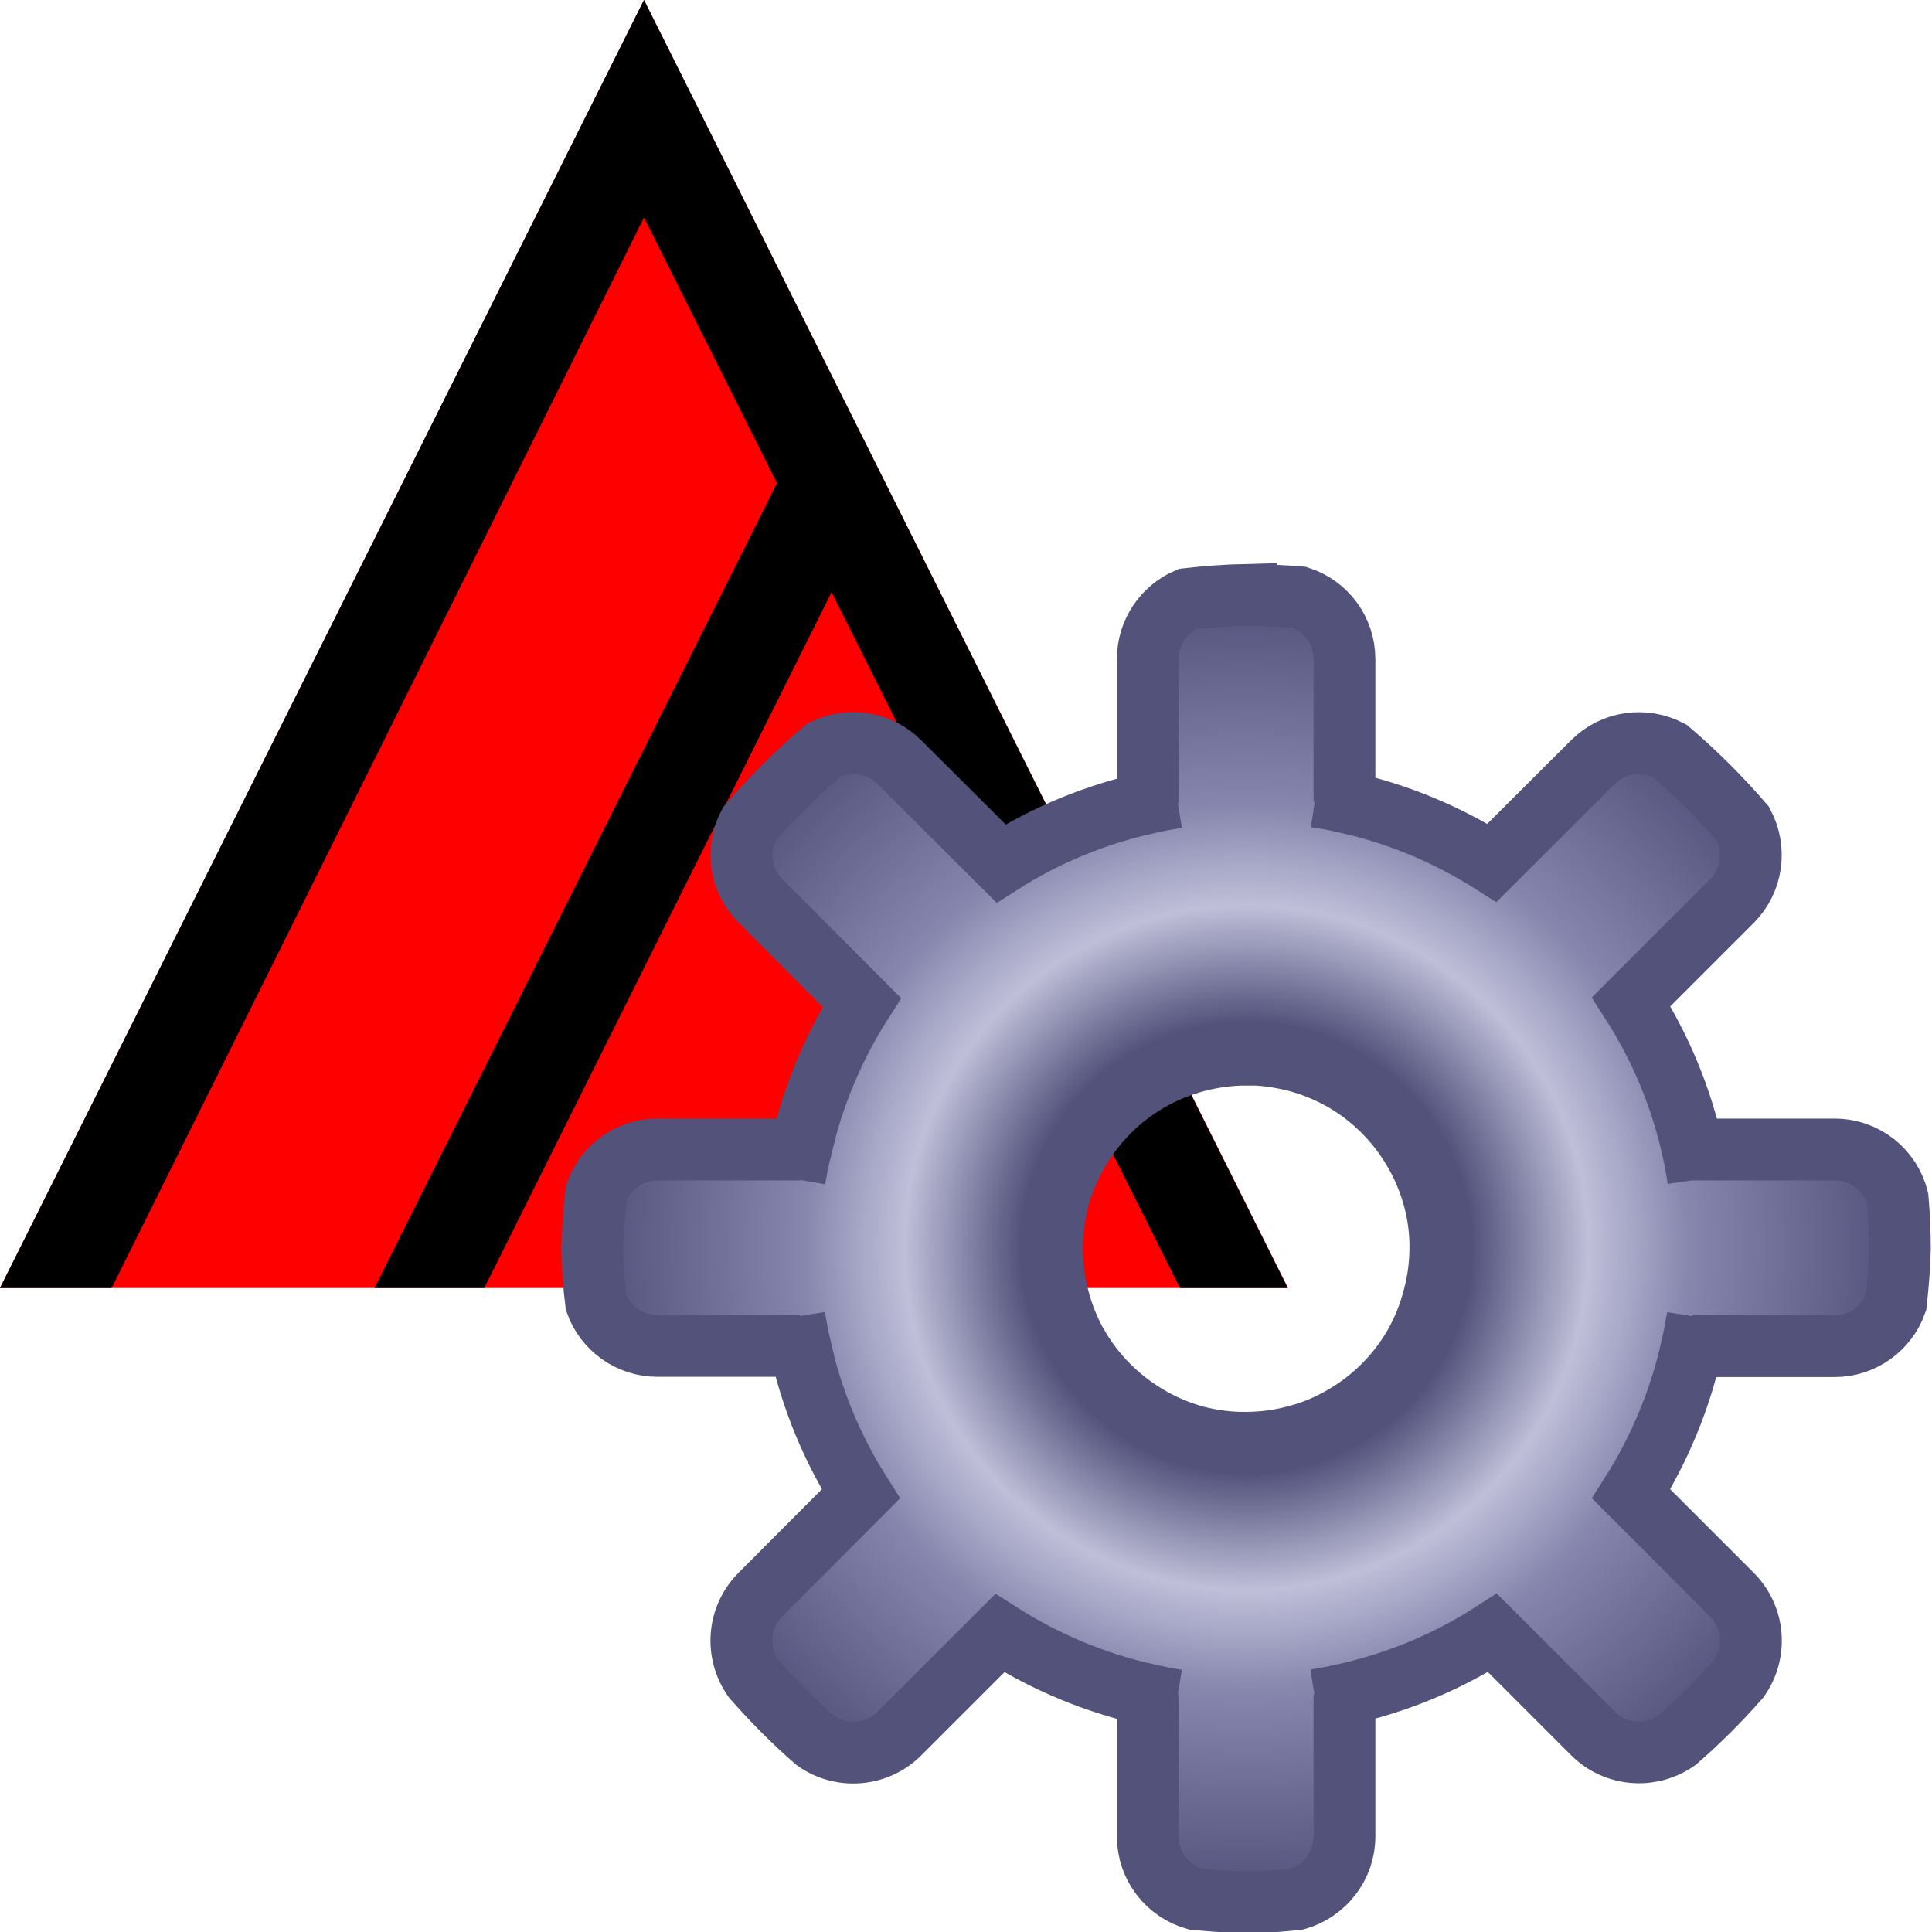 <?xml version="1.0" encoding="UTF-8" standalone="no"?>
<!-- Created with Inkscape (http://www.inkscape.org/) -->

<svg
   width="30"
   height="30"
   viewBox="0 0 7.938 7.938"
   version="1.1"
   id="svg49112"
   inkscape:version="1.3.2 (091e20e, 2023-11-25, custom)"
   sodipodi:docname="DeltaSettings.svg"
   xmlns:inkscape="http://www.inkscape.org/namespaces/inkscape"
   xmlns:sodipodi="http://sodipodi.sourceforge.net/DTD/sodipodi-0.dtd"
   xmlns:xlink="http://www.w3.org/1999/xlink"
   xmlns="http://www.w3.org/2000/svg"
   xmlns:svg="http://www.w3.org/2000/svg"
   xmlns:rdf="http://www.w3.org/1999/02/22-rdf-syntax-ns#"
   xmlns:cc="http://creativecommons.org/ns#"
   xmlns:dc="http://purl.org/dc/elements/1.1/">
  <title
     id="title4">Delta settings icon for DD</title>
  <sodipodi:namedview
     id="namedview49114"
     pagecolor="#ffffff"
     bordercolor="#666666"
     borderopacity="1.0"
     inkscape:pageshadow="2"
     inkscape:pageopacity="0.0"
     inkscape:pagecheckerboard="0"
     inkscape:document-units="mm"
     showgrid="true"
     inkscape:snap-global="true"
     inkscape:zoom="16"
     inkscape:cx="6.3125"
     inkscape:cy="11.3125"
     inkscape:window-width="1899"
     inkscape:window-height="1462"
     inkscape:window-x="794"
     inkscape:window-y="40"
     inkscape:window-maximized="0"
     inkscape:current-layer="layer3"
     units="px"
     inkscape:showpageshadow="0"
     inkscape:deskcolor="#505050">
    <inkscape:grid
       type="xygrid"
       id="grid49266"
       originx="0"
       originy="0"
       spacingy="0.265"
       spacingx="0.265"
       units="px"
       visible="true" />
  </sodipodi:namedview>
  <defs
     id="defs49109">
    <radialGradient
       inkscape:collect="always"
       xlink:href="#linearGradient121"
       id="radialGradient118"
       cx="5.292"
       cy="5.288"
       fx="5.292"
       fy="5.288"
       r="5.317"
       gradientTransform="matrix(0.508,0,0,0.507,2.433,2.446)"
       gradientUnits="userSpaceOnUse" />
    <linearGradient
       id="linearGradient121"
       inkscape:collect="always">
      <stop
         style="stop-color:#3d3d5c;stop-opacity:1;"
         offset="0"
         id="stop118" />
      <stop
         style="stop-color:#51517b;stop-opacity:1;"
         offset="0.341"
         id="stop119" />
      <stop
         style="stop-color:#bfbfd9;stop-opacity:1;"
         offset="0.521"
         id="stop122" />
      <stop
         style="stop-color:#8585ad;stop-opacity:1;"
         offset="0.678"
         id="stop120" />
      <stop
         style="stop-color:#51517b;stop-opacity:0.999;"
         offset="1"
         id="stop121" />
    </linearGradient>
  </defs>
  <g
     inkscape:groupmode="layer"
     id="layer1"
     inkscape:label="Rot">
    <path
       style="opacity:1;fill:#ff0000;fill-opacity:1;stroke:none;stroke-width:0.133;stroke-linecap:round"
       d="M 0,5.292 2.646,0 5.292,5.292 Z"
       id="path1" />
  </g>
  <g
     inkscape:groupmode="layer"
     id="layer2"
     inkscape:label="schwarz">
    <path
       style="color:#000000;fill:#000000;stroke-width:0.667;stroke-linecap:round;-inkscape-stroke:none"
       d="M 2.646,0 0,5.292 l 0.459,4e-7 2.187,-4.398 2.202,4.398 0.443,1e-7 z"
       id="path2"
       sodipodi:nodetypes="ccccccc" />
    <path
       style="color:#000000;fill:#000000;stroke-width:0.667;-inkscape-stroke:none"
       d="M 3.26,1.85 1.539,5.292 H 1.99 L 3.618,2.03 Z"
       id="path3"
       sodipodi:nodetypes="ccccc" />
    <path
       style="color:#000000;fill:#000000;fill-opacity:1;stroke-width:0.667;-inkscape-stroke:none"
       d="M 3.966,3.439 3.04,5.29 H 3.49 L 4.324,3.617 Z"
       id="path4"
       sodipodi:nodetypes="ccccc" />
  </g>
  <g
     inkscape:groupmode="layer"
     id="layer3"
     inkscape:label="Rad">
    <path
       id="path115"
       style="display:inline;fill:url(#radialGradient118);stroke:#52527a;stroke-width:0.254;stroke-linecap:round;stroke-dasharray:none;stroke-opacity:1"
       d="m 5.12,2.444 c -0.081,0.002 -0.162,0.008 -0.242,0.017 -0.095,0.041 -0.162,0.136 -0.162,0.247 v 0.591 c 0.039,-0.009 0.078,-0.017 0.118,-0.023 -0.04,0.007 -0.079,0.014 -0.118,0.023 -0.214,0.047 -0.418,0.131 -0.603,0.249 L 3.696,3.132 C 3.612,3.048 3.487,3.031 3.386,3.081 3.275,3.175 3.172,3.278 3.077,3.388 c -0.053,0.102 -0.038,0.229 0.048,0.314 L 3.541,4.119 C 3.423,4.304 3.338,4.509 3.29,4.723 3.28,4.763 3.272,4.804 3.265,4.844 3.272,4.804 3.28,4.763 3.29,4.723 H 2.702 c -0.116,0 -0.214,0.073 -0.252,0.176 -0.009,0.077 -0.014,0.154 -0.017,0.232 0.002,0.074 0.007,0.148 0.016,0.221 0.037,0.104 0.136,0.178 0.253,0.178 H 3.287 C 3.278,5.492 3.271,5.452 3.264,5.413 c 0.006,0.04 0.014,0.079 0.023,0.118 0.047,0.216 0.132,0.421 0.25,0.607 L 3.125,6.551 c -0.094,0.094 -0.104,0.239 -0.03,0.345 0.08,0.091 0.165,0.177 0.256,0.256 0.105,0.074 0.251,0.064 0.345,-0.03 l 0.412,-0.412 c 0.186,0.119 0.392,0.205 0.608,0.253 0.039,0.009 0.078,0.017 0.118,0.023 -0.04,-0.007 -0.079,-0.014 -0.118,-0.023 V 7.545 c 0,0.123 0.082,0.226 0.195,0.258 0.054,0.005 0.107,0.009 0.161,0.012 h 0.096 c 0.054,-0.002 0.108,-0.006 0.161,-0.012 C 5.441,7.77 5.524,7.668 5.524,7.545 V 6.962 c -0.039,0.009 -0.078,0.017 -0.118,0.023 0.04,-0.007 0.079,-0.014 0.118,-0.023 0.216,-0.048 0.422,-0.133 0.608,-0.253 l 0.412,0.412 c 0.094,0.094 0.239,0.104 0.345,0.03 C 6.98,7.072 7.065,6.987 7.145,6.896 7.219,6.79 7.209,6.645 7.115,6.551 L 6.702,6.138 c 0.118,-0.186 0.203,-0.392 0.25,-0.607 0.009,-0.039 0.016,-0.078 0.023,-0.118 -0.006,0.04 -0.014,0.079 -0.023,0.118 h 0.585 c 0.117,0 0.216,-0.074 0.253,-0.178 0.008,-0.073 0.014,-0.147 0.016,-0.221 -2.311e-4,-0.069 -0.003,-0.138 -0.009,-0.207 C 7.768,4.808 7.663,4.723 7.538,4.723 H 6.955 c 0.009,0.041 0.017,0.082 0.023,0.123 C 6.972,4.805 6.964,4.764 6.955,4.723 6.907,4.507 6.822,4.302 6.702,4.116 L 7.115,3.703 C 7.201,3.617 7.216,3.488 7.162,3.386 7.069,3.278 6.968,3.177 6.859,3.084 6.757,3.031 6.63,3.046 6.544,3.132 L 6.13,3.545 C 5.944,3.427 5.739,3.342 5.524,3.295 c -0.04,-0.009 -0.079,-0.016 -0.119,-0.022 0.04,0.006 0.08,0.013 0.119,0.022 V 2.709 c 0,-0.12 -0.077,-0.22 -0.185,-0.255 -0.073,-0.006 -0.146,-0.009 -0.219,-0.009 z m 0,1.888 c 0.067,9.55e-5 0.133,0.009 0.198,0.025 0.072,0.018 0.142,0.047 0.206,0.084 0.116,0.068 0.213,0.165 0.282,0.281 0.038,0.063 0.067,0.132 0.086,0.203 0.018,0.067 0.027,0.136 0.026,0.205 -3.105e-4,0.067 -0.009,0.133 -0.026,0.197 -0.018,0.071 -0.045,0.139 -0.081,0.202 -0.069,0.119 -0.168,0.219 -0.288,0.289 -0.062,0.037 -0.129,0.065 -0.199,0.083 -0.067,0.018 -0.136,0.027 -0.205,0.027 C 5.051,5.929 4.982,5.92 4.915,5.903 4.845,5.884 4.778,5.856 4.716,5.819 4.597,5.749 4.498,5.65 4.429,5.531 L 4.428,5.53 C 4.392,5.467 4.365,5.399 4.347,5.328 4.33,5.264 4.322,5.198 4.321,5.131 4.322,5.062 4.331,4.993 4.348,4.926 4.368,4.855 4.397,4.786 4.435,4.723 4.504,4.607 4.6,4.511 4.716,4.443 4.781,4.405 4.85,4.377 4.923,4.358 4.987,4.342 5.053,4.333 5.12,4.333 Z"
       sodipodi:nodetypes="ccscccccccsccccscccsccccsccsccccsccccsccccsccsccccscccsccccsccsccccscccccccccccccccccccccccc" />
  </g>
</svg>

